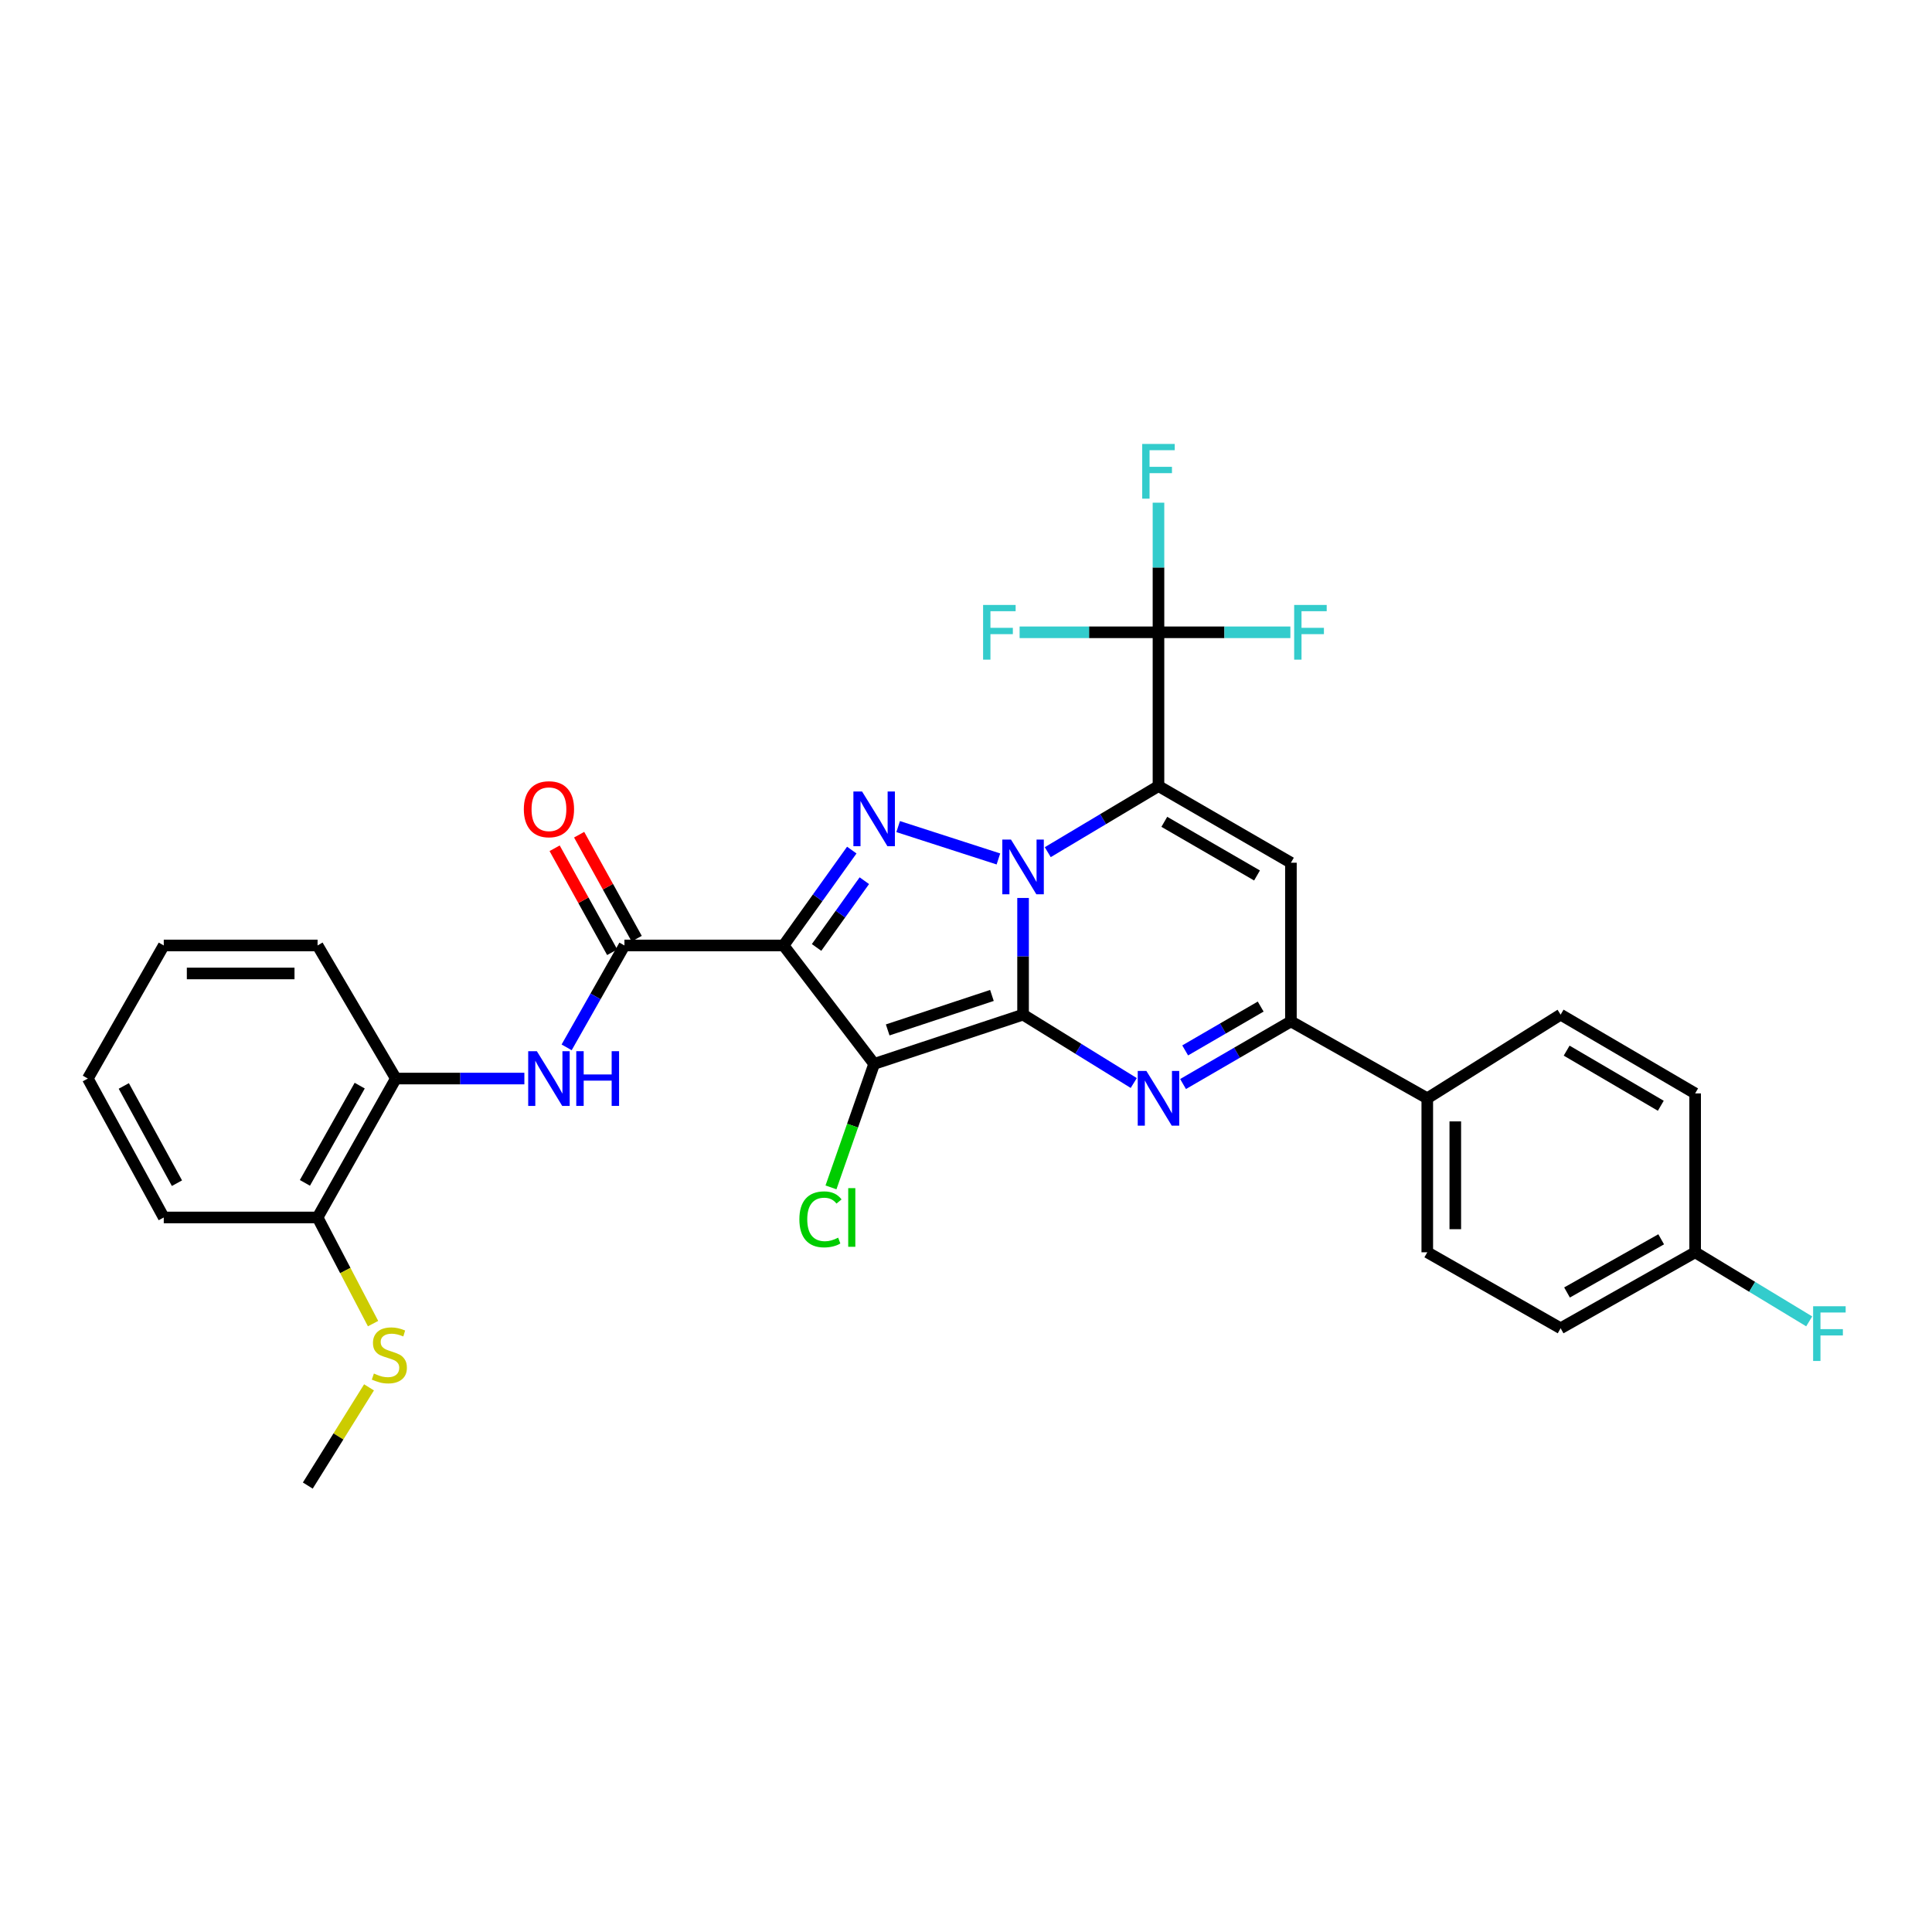 <?xml version='1.0' encoding='iso-8859-1'?>
<svg version='1.1' baseProfile='full'
              xmlns='http://www.w3.org/2000/svg'
                      xmlns:rdkit='http://www.rdkit.org/xml'
                      xmlns:xlink='http://www.w3.org/1999/xlink'
                  xml:space='preserve'
width='1000px' height='1000px' viewBox='0 0 1000 1000'>
<!-- END OF HEADER -->
<rect style='opacity:1.0;fill:#FFFFFF;stroke:none' width='1000' height='1000' x='0' y='0'> </rect>
<path class='bond-0' d='M 529.538,525.181 L 529.538,494.982' style='fill:none;fill-rule:evenodd;stroke:#000000;stroke-width:6px;stroke-linecap:butt;stroke-linejoin:miter;stroke-opacity:1' />
<path class='bond-0' d='M 529.538,494.982 L 529.538,464.783' style='fill:none;fill-rule:evenodd;stroke:#0000FF;stroke-width:6px;stroke-linecap:butt;stroke-linejoin:miter;stroke-opacity:1' />
<path class='bond-2' d='M 529.538,525.181 L 452.457,550.676' style='fill:none;fill-rule:evenodd;stroke:#000000;stroke-width:6px;stroke-linecap:butt;stroke-linejoin:miter;stroke-opacity:1' />
<path class='bond-2' d='M 513.423,515.239 L 459.466,533.085' style='fill:none;fill-rule:evenodd;stroke:#000000;stroke-width:6px;stroke-linecap:butt;stroke-linejoin:miter;stroke-opacity:1' />
<path class='bond-5' d='M 529.538,525.181 L 558.183,542.876' style='fill:none;fill-rule:evenodd;stroke:#000000;stroke-width:6px;stroke-linecap:butt;stroke-linejoin:miter;stroke-opacity:1' />
<path class='bond-5' d='M 558.183,542.876 L 586.828,560.571' style='fill:none;fill-rule:evenodd;stroke:#0000FF;stroke-width:6px;stroke-linecap:butt;stroke-linejoin:miter;stroke-opacity:1' />
<path class='bond-1' d='M 542.319,441.082 L 570.973,423.977' style='fill:none;fill-rule:evenodd;stroke:#0000FF;stroke-width:6px;stroke-linecap:butt;stroke-linejoin:miter;stroke-opacity:1' />
<path class='bond-1' d='M 570.973,423.977 L 599.627,406.872' style='fill:none;fill-rule:evenodd;stroke:#000000;stroke-width:6px;stroke-linecap:butt;stroke-linejoin:miter;stroke-opacity:1' />
<path class='bond-4' d='M 516.773,444.591 L 464.886,427.841' style='fill:none;fill-rule:evenodd;stroke:#0000FF;stroke-width:6px;stroke-linecap:butt;stroke-linejoin:miter;stroke-opacity:1' />
<path class='bond-9' d='M 599.627,406.872 L 599.627,327.278' style='fill:none;fill-rule:evenodd;stroke:#000000;stroke-width:6px;stroke-linecap:butt;stroke-linejoin:miter;stroke-opacity:1' />
<path class='bond-32' d='M 599.627,406.872 L 668.178,446.545' style='fill:none;fill-rule:evenodd;stroke:#000000;stroke-width:6px;stroke-linecap:butt;stroke-linejoin:miter;stroke-opacity:1' />
<path class='bond-32' d='M 602.647,425.373 L 650.633,453.143' style='fill:none;fill-rule:evenodd;stroke:#000000;stroke-width:6px;stroke-linecap:butt;stroke-linejoin:miter;stroke-opacity:1' />
<path class='bond-3' d='M 452.457,550.676 L 405.567,489.367' style='fill:none;fill-rule:evenodd;stroke:#000000;stroke-width:6px;stroke-linecap:butt;stroke-linejoin:miter;stroke-opacity:1' />
<path class='bond-13' d='M 452.457,550.676 L 441.286,582.634' style='fill:none;fill-rule:evenodd;stroke:#000000;stroke-width:6px;stroke-linecap:butt;stroke-linejoin:miter;stroke-opacity:1' />
<path class='bond-13' d='M 441.286,582.634 L 430.115,614.592' style='fill:none;fill-rule:evenodd;stroke:#00CC00;stroke-width:6px;stroke-linecap:butt;stroke-linejoin:miter;stroke-opacity:1' />
<path class='bond-7' d='M 405.567,489.367 L 323.209,489.367' style='fill:none;fill-rule:evenodd;stroke:#000000;stroke-width:6px;stroke-linecap:butt;stroke-linejoin:miter;stroke-opacity:1' />
<path class='bond-31' d='M 405.567,489.367 L 423.226,464.685' style='fill:none;fill-rule:evenodd;stroke:#000000;stroke-width:6px;stroke-linecap:butt;stroke-linejoin:miter;stroke-opacity:1' />
<path class='bond-31' d='M 423.226,464.685 L 440.885,440.003' style='fill:none;fill-rule:evenodd;stroke:#0000FF;stroke-width:6px;stroke-linecap:butt;stroke-linejoin:miter;stroke-opacity:1' />
<path class='bond-31' d='M 422.657,490.399 L 435.018,473.122' style='fill:none;fill-rule:evenodd;stroke:#000000;stroke-width:6px;stroke-linecap:butt;stroke-linejoin:miter;stroke-opacity:1' />
<path class='bond-31' d='M 435.018,473.122 L 447.379,455.845' style='fill:none;fill-rule:evenodd;stroke:#0000FF;stroke-width:6px;stroke-linecap:butt;stroke-linejoin:miter;stroke-opacity:1' />
<path class='bond-8' d='M 612.349,561.092 L 640.263,544.884' style='fill:none;fill-rule:evenodd;stroke:#0000FF;stroke-width:6px;stroke-linecap:butt;stroke-linejoin:miter;stroke-opacity:1' />
<path class='bond-8' d='M 640.263,544.884 L 668.178,528.677' style='fill:none;fill-rule:evenodd;stroke:#000000;stroke-width:6px;stroke-linecap:butt;stroke-linejoin:miter;stroke-opacity:1' />
<path class='bond-8' d='M 613.443,543.69 L 632.983,532.345' style='fill:none;fill-rule:evenodd;stroke:#0000FF;stroke-width:6px;stroke-linecap:butt;stroke-linejoin:miter;stroke-opacity:1' />
<path class='bond-8' d='M 632.983,532.345 L 652.523,521' style='fill:none;fill-rule:evenodd;stroke:#000000;stroke-width:6px;stroke-linecap:butt;stroke-linejoin:miter;stroke-opacity:1' />
<path class='bond-6' d='M 668.178,446.545 L 668.178,528.677' style='fill:none;fill-rule:evenodd;stroke:#000000;stroke-width:6px;stroke-linecap:butt;stroke-linejoin:miter;stroke-opacity:1' />
<path class='bond-10' d='M 323.209,489.367 L 308.249,515.741' style='fill:none;fill-rule:evenodd;stroke:#000000;stroke-width:6px;stroke-linecap:butt;stroke-linejoin:miter;stroke-opacity:1' />
<path class='bond-10' d='M 308.249,515.741 L 293.288,542.116' style='fill:none;fill-rule:evenodd;stroke:#0000FF;stroke-width:6px;stroke-linecap:butt;stroke-linejoin:miter;stroke-opacity:1' />
<path class='bond-14' d='M 329.552,485.856 L 314.658,458.946' style='fill:none;fill-rule:evenodd;stroke:#000000;stroke-width:6px;stroke-linecap:butt;stroke-linejoin:miter;stroke-opacity:1' />
<path class='bond-14' d='M 314.658,458.946 L 299.763,432.036' style='fill:none;fill-rule:evenodd;stroke:#FF0000;stroke-width:6px;stroke-linecap:butt;stroke-linejoin:miter;stroke-opacity:1' />
<path class='bond-14' d='M 316.867,492.878 L 301.972,465.968' style='fill:none;fill-rule:evenodd;stroke:#000000;stroke-width:6px;stroke-linecap:butt;stroke-linejoin:miter;stroke-opacity:1' />
<path class='bond-14' d='M 301.972,465.968 L 287.077,439.058' style='fill:none;fill-rule:evenodd;stroke:#FF0000;stroke-width:6px;stroke-linecap:butt;stroke-linejoin:miter;stroke-opacity:1' />
<path class='bond-12' d='M 668.178,528.677 L 738.758,568.478' style='fill:none;fill-rule:evenodd;stroke:#000000;stroke-width:6px;stroke-linecap:butt;stroke-linejoin:miter;stroke-opacity:1' />
<path class='bond-16' d='M 599.627,327.278 L 599.627,293.733' style='fill:none;fill-rule:evenodd;stroke:#000000;stroke-width:6px;stroke-linecap:butt;stroke-linejoin:miter;stroke-opacity:1' />
<path class='bond-16' d='M 599.627,293.733 L 599.627,260.189' style='fill:none;fill-rule:evenodd;stroke:#33CCCC;stroke-width:6px;stroke-linecap:butt;stroke-linejoin:miter;stroke-opacity:1' />
<path class='bond-17' d='M 599.627,327.278 L 633.76,327.278' style='fill:none;fill-rule:evenodd;stroke:#000000;stroke-width:6px;stroke-linecap:butt;stroke-linejoin:miter;stroke-opacity:1' />
<path class='bond-17' d='M 633.76,327.278 L 667.893,327.278' style='fill:none;fill-rule:evenodd;stroke:#33CCCC;stroke-width:6px;stroke-linecap:butt;stroke-linejoin:miter;stroke-opacity:1' />
<path class='bond-18' d='M 599.627,327.278 L 563.688,327.278' style='fill:none;fill-rule:evenodd;stroke:#000000;stroke-width:6px;stroke-linecap:butt;stroke-linejoin:miter;stroke-opacity:1' />
<path class='bond-18' d='M 563.688,327.278 L 527.749,327.278' style='fill:none;fill-rule:evenodd;stroke:#33CCCC;stroke-width:6px;stroke-linecap:butt;stroke-linejoin:miter;stroke-opacity:1' />
<path class='bond-11' d='M 271.412,558.256 L 238.153,558.256' style='fill:none;fill-rule:evenodd;stroke:#0000FF;stroke-width:6px;stroke-linecap:butt;stroke-linejoin:miter;stroke-opacity:1' />
<path class='bond-11' d='M 238.153,558.256 L 204.893,558.256' style='fill:none;fill-rule:evenodd;stroke:#000000;stroke-width:6px;stroke-linecap:butt;stroke-linejoin:miter;stroke-opacity:1' />
<path class='bond-15' d='M 204.893,558.256 L 164.375,630.157' style='fill:none;fill-rule:evenodd;stroke:#000000;stroke-width:6px;stroke-linecap:butt;stroke-linejoin:miter;stroke-opacity:1' />
<path class='bond-15' d='M 186.184,561.923 L 157.821,612.254' style='fill:none;fill-rule:evenodd;stroke:#000000;stroke-width:6px;stroke-linecap:butt;stroke-linejoin:miter;stroke-opacity:1' />
<path class='bond-26' d='M 204.893,558.256 L 164.375,489.367' style='fill:none;fill-rule:evenodd;stroke:#000000;stroke-width:6px;stroke-linecap:butt;stroke-linejoin:miter;stroke-opacity:1' />
<path class='bond-19' d='M 738.758,568.478 L 738.758,648.185' style='fill:none;fill-rule:evenodd;stroke:#000000;stroke-width:6px;stroke-linecap:butt;stroke-linejoin:miter;stroke-opacity:1' />
<path class='bond-19' d='M 753.258,580.434 L 753.258,636.229' style='fill:none;fill-rule:evenodd;stroke:#000000;stroke-width:6px;stroke-linecap:butt;stroke-linejoin:miter;stroke-opacity:1' />
<path class='bond-20' d='M 738.758,568.478 L 807.776,525.181' style='fill:none;fill-rule:evenodd;stroke:#000000;stroke-width:6px;stroke-linecap:butt;stroke-linejoin:miter;stroke-opacity:1' />
<path class='bond-21' d='M 164.375,630.157 L 178.736,657.627' style='fill:none;fill-rule:evenodd;stroke:#000000;stroke-width:6px;stroke-linecap:butt;stroke-linejoin:miter;stroke-opacity:1' />
<path class='bond-21' d='M 178.736,657.627 L 193.096,685.097' style='fill:none;fill-rule:evenodd;stroke:#CCCC00;stroke-width:6px;stroke-linecap:butt;stroke-linejoin:miter;stroke-opacity:1' />
<path class='bond-27' d='M 164.375,630.157 L 84.764,630.157' style='fill:none;fill-rule:evenodd;stroke:#000000;stroke-width:6px;stroke-linecap:butt;stroke-linejoin:miter;stroke-opacity:1' />
<path class='bond-23' d='M 738.758,648.185 L 807.776,687.511' style='fill:none;fill-rule:evenodd;stroke:#000000;stroke-width:6px;stroke-linecap:butt;stroke-linejoin:miter;stroke-opacity:1' />
<path class='bond-24' d='M 807.776,525.181 L 877.398,565.949' style='fill:none;fill-rule:evenodd;stroke:#000000;stroke-width:6px;stroke-linecap:butt;stroke-linejoin:miter;stroke-opacity:1' />
<path class='bond-24' d='M 810.893,543.808 L 859.628,572.346' style='fill:none;fill-rule:evenodd;stroke:#000000;stroke-width:6px;stroke-linecap:butt;stroke-linejoin:miter;stroke-opacity:1' />
<path class='bond-28' d='M 191.006,718.096 L 175.161,743.511' style='fill:none;fill-rule:evenodd;stroke:#CCCC00;stroke-width:6px;stroke-linecap:butt;stroke-linejoin:miter;stroke-opacity:1' />
<path class='bond-28' d='M 175.161,743.511 L 159.316,768.926' style='fill:none;fill-rule:evenodd;stroke:#000000;stroke-width:6px;stroke-linecap:butt;stroke-linejoin:miter;stroke-opacity:1' />
<path class='bond-22' d='M 877.398,648.185 L 877.398,565.949' style='fill:none;fill-rule:evenodd;stroke:#000000;stroke-width:6px;stroke-linecap:butt;stroke-linejoin:miter;stroke-opacity:1' />
<path class='bond-25' d='M 877.398,648.185 L 906.919,666.065' style='fill:none;fill-rule:evenodd;stroke:#000000;stroke-width:6px;stroke-linecap:butt;stroke-linejoin:miter;stroke-opacity:1' />
<path class='bond-25' d='M 906.919,666.065 L 936.44,683.944' style='fill:none;fill-rule:evenodd;stroke:#33CCCC;stroke-width:6px;stroke-linecap:butt;stroke-linejoin:miter;stroke-opacity:1' />
<path class='bond-33' d='M 877.398,648.185 L 807.776,687.511' style='fill:none;fill-rule:evenodd;stroke:#000000;stroke-width:6px;stroke-linecap:butt;stroke-linejoin:miter;stroke-opacity:1' />
<path class='bond-33' d='M 859.824,641.459 L 811.089,668.987' style='fill:none;fill-rule:evenodd;stroke:#000000;stroke-width:6px;stroke-linecap:butt;stroke-linejoin:miter;stroke-opacity:1' />
<path class='bond-29' d='M 164.375,489.367 L 84.764,489.367' style='fill:none;fill-rule:evenodd;stroke:#000000;stroke-width:6px;stroke-linecap:butt;stroke-linejoin:miter;stroke-opacity:1' />
<path class='bond-29' d='M 152.433,503.866 L 96.706,503.866' style='fill:none;fill-rule:evenodd;stroke:#000000;stroke-width:6px;stroke-linecap:butt;stroke-linejoin:miter;stroke-opacity:1' />
<path class='bond-34' d='M 84.764,630.157 L 45.455,558.256' style='fill:none;fill-rule:evenodd;stroke:#000000;stroke-width:6px;stroke-linecap:butt;stroke-linejoin:miter;stroke-opacity:1' />
<path class='bond-34' d='M 91.59,612.417 L 64.073,562.085' style='fill:none;fill-rule:evenodd;stroke:#000000;stroke-width:6px;stroke-linecap:butt;stroke-linejoin:miter;stroke-opacity:1' />
<path class='bond-30' d='M 84.764,489.367 L 45.455,558.256' style='fill:none;fill-rule:evenodd;stroke:#000000;stroke-width:6px;stroke-linecap:butt;stroke-linejoin:miter;stroke-opacity:1' />
<path  class='atom-1' d='M 523.278 434.552
L 532.558 449.552
Q 533.478 451.032, 534.958 453.712
Q 536.438 456.392, 536.518 456.552
L 536.518 434.552
L 540.278 434.552
L 540.278 462.872
L 536.398 462.872
L 526.438 446.472
Q 525.278 444.552, 524.038 442.352
Q 522.838 440.152, 522.478 439.472
L 522.478 462.872
L 518.798 462.872
L 518.798 434.552
L 523.278 434.552
' fill='#0000FF'/>
<path  class='atom-5' d='M 446.197 409.669
L 455.477 424.669
Q 456.397 426.149, 457.877 428.829
Q 459.357 431.509, 459.437 431.669
L 459.437 409.669
L 463.197 409.669
L 463.197 437.989
L 459.317 437.989
L 449.357 421.589
Q 448.197 419.669, 446.957 417.469
Q 445.757 415.269, 445.397 414.589
L 445.397 437.989
L 441.717 437.989
L 441.717 409.669
L 446.197 409.669
' fill='#0000FF'/>
<path  class='atom-6' d='M 593.367 554.318
L 602.647 569.318
Q 603.567 570.798, 605.047 573.478
Q 606.527 576.158, 606.607 576.318
L 606.607 554.318
L 610.367 554.318
L 610.367 582.638
L 606.487 582.638
L 596.527 566.238
Q 595.367 564.318, 594.127 562.118
Q 592.927 559.918, 592.567 559.238
L 592.567 582.638
L 588.887 582.638
L 588.887 554.318
L 593.367 554.318
' fill='#0000FF'/>
<path  class='atom-11' d='M 277.873 544.096
L 287.153 559.096
Q 288.073 560.576, 289.553 563.256
Q 291.033 565.936, 291.113 566.096
L 291.113 544.096
L 294.873 544.096
L 294.873 572.416
L 290.993 572.416
L 281.033 556.016
Q 279.873 554.096, 278.633 551.896
Q 277.433 549.696, 277.073 549.016
L 277.073 572.416
L 273.393 572.416
L 273.393 544.096
L 277.873 544.096
' fill='#0000FF'/>
<path  class='atom-11' d='M 298.273 544.096
L 302.113 544.096
L 302.113 556.136
L 316.593 556.136
L 316.593 544.096
L 320.433 544.096
L 320.433 572.416
L 316.593 572.416
L 316.593 559.336
L 302.113 559.336
L 302.113 572.416
L 298.273 572.416
L 298.273 544.096
' fill='#0000FF'/>
<path  class='atom-14' d='M 413.754 631.137
Q 413.754 624.097, 417.034 620.417
Q 420.354 616.697, 426.634 616.697
Q 432.474 616.697, 435.594 620.817
L 432.954 622.977
Q 430.674 619.977, 426.634 619.977
Q 422.354 619.977, 420.074 622.857
Q 417.834 625.697, 417.834 631.137
Q 417.834 636.737, 420.154 639.617
Q 422.514 642.497, 427.074 642.497
Q 430.194 642.497, 433.834 640.617
L 434.954 643.617
Q 433.474 644.577, 431.234 645.137
Q 428.994 645.697, 426.514 645.697
Q 420.354 645.697, 417.034 641.937
Q 413.754 638.177, 413.754 631.137
' fill='#00CC00'/>
<path  class='atom-14' d='M 439.034 614.977
L 442.714 614.977
L 442.714 645.337
L 439.034 645.337
L 439.034 614.977
' fill='#00CC00'/>
<path  class='atom-15' d='M 271.133 418.85
Q 271.133 412.05, 274.493 408.25
Q 277.853 404.45, 284.133 404.45
Q 290.413 404.45, 293.773 408.25
Q 297.133 412.05, 297.133 418.85
Q 297.133 425.73, 293.733 429.65
Q 290.333 433.53, 284.133 433.53
Q 277.893 433.53, 274.493 429.65
Q 271.133 425.77, 271.133 418.85
M 284.133 430.33
Q 288.453 430.33, 290.773 427.45
Q 293.133 424.53, 293.133 418.85
Q 293.133 413.29, 290.773 410.49
Q 288.453 407.65, 284.133 407.65
Q 279.813 407.65, 277.453 410.45
Q 275.133 413.25, 275.133 418.85
Q 275.133 424.57, 277.453 427.45
Q 279.813 430.33, 284.133 430.33
' fill='#FF0000'/>
<path  class='atom-17' d='M 591.207 229.786
L 608.047 229.786
L 608.047 233.026
L 595.007 233.026
L 595.007 241.626
L 606.607 241.626
L 606.607 244.906
L 595.007 244.906
L 595.007 258.106
L 591.207 258.106
L 591.207 229.786
' fill='#33CCCC'/>
<path  class='atom-18' d='M 669.859 313.118
L 686.699 313.118
L 686.699 316.358
L 673.659 316.358
L 673.659 324.958
L 685.259 324.958
L 685.259 328.238
L 673.659 328.238
L 673.659 341.438
L 669.859 341.438
L 669.859 313.118
' fill='#33CCCC'/>
<path  class='atom-19' d='M 508.85 313.118
L 525.69 313.118
L 525.69 316.358
L 512.65 316.358
L 512.65 324.958
L 524.25 324.958
L 524.25 328.238
L 512.65 328.238
L 512.65 341.438
L 508.85 341.438
L 508.85 313.118
' fill='#33CCCC'/>
<path  class='atom-22' d='M 193.526 710.941
Q 193.846 711.061, 195.166 711.621
Q 196.486 712.181, 197.926 712.541
Q 199.406 712.861, 200.846 712.861
Q 203.526 712.861, 205.086 711.581
Q 206.646 710.261, 206.646 707.981
Q 206.646 706.421, 205.846 705.461
Q 205.086 704.501, 203.886 703.981
Q 202.686 703.461, 200.686 702.861
Q 198.166 702.101, 196.646 701.381
Q 195.166 700.661, 194.086 699.141
Q 193.046 697.621, 193.046 695.061
Q 193.046 691.501, 195.446 689.301
Q 197.886 687.101, 202.686 687.101
Q 205.966 687.101, 209.686 688.661
L 208.766 691.741
Q 205.366 690.341, 202.806 690.341
Q 200.046 690.341, 198.526 691.501
Q 197.006 692.621, 197.046 694.581
Q 197.046 696.101, 197.806 697.021
Q 198.606 697.941, 199.726 698.461
Q 200.886 698.981, 202.806 699.581
Q 205.366 700.381, 206.886 701.181
Q 208.406 701.981, 209.486 703.621
Q 210.606 705.221, 210.606 707.981
Q 210.606 711.901, 207.966 714.021
Q 205.366 716.101, 201.006 716.101
Q 198.486 716.101, 196.566 715.541
Q 194.686 715.021, 192.446 714.101
L 193.526 710.941
' fill='#CCCC00'/>
<path  class='atom-26' d='M 938.471 676.114
L 955.311 676.114
L 955.311 679.354
L 942.271 679.354
L 942.271 687.954
L 953.871 687.954
L 953.871 691.234
L 942.271 691.234
L 942.271 704.434
L 938.471 704.434
L 938.471 676.114
' fill='#33CCCC'/>
</svg>
